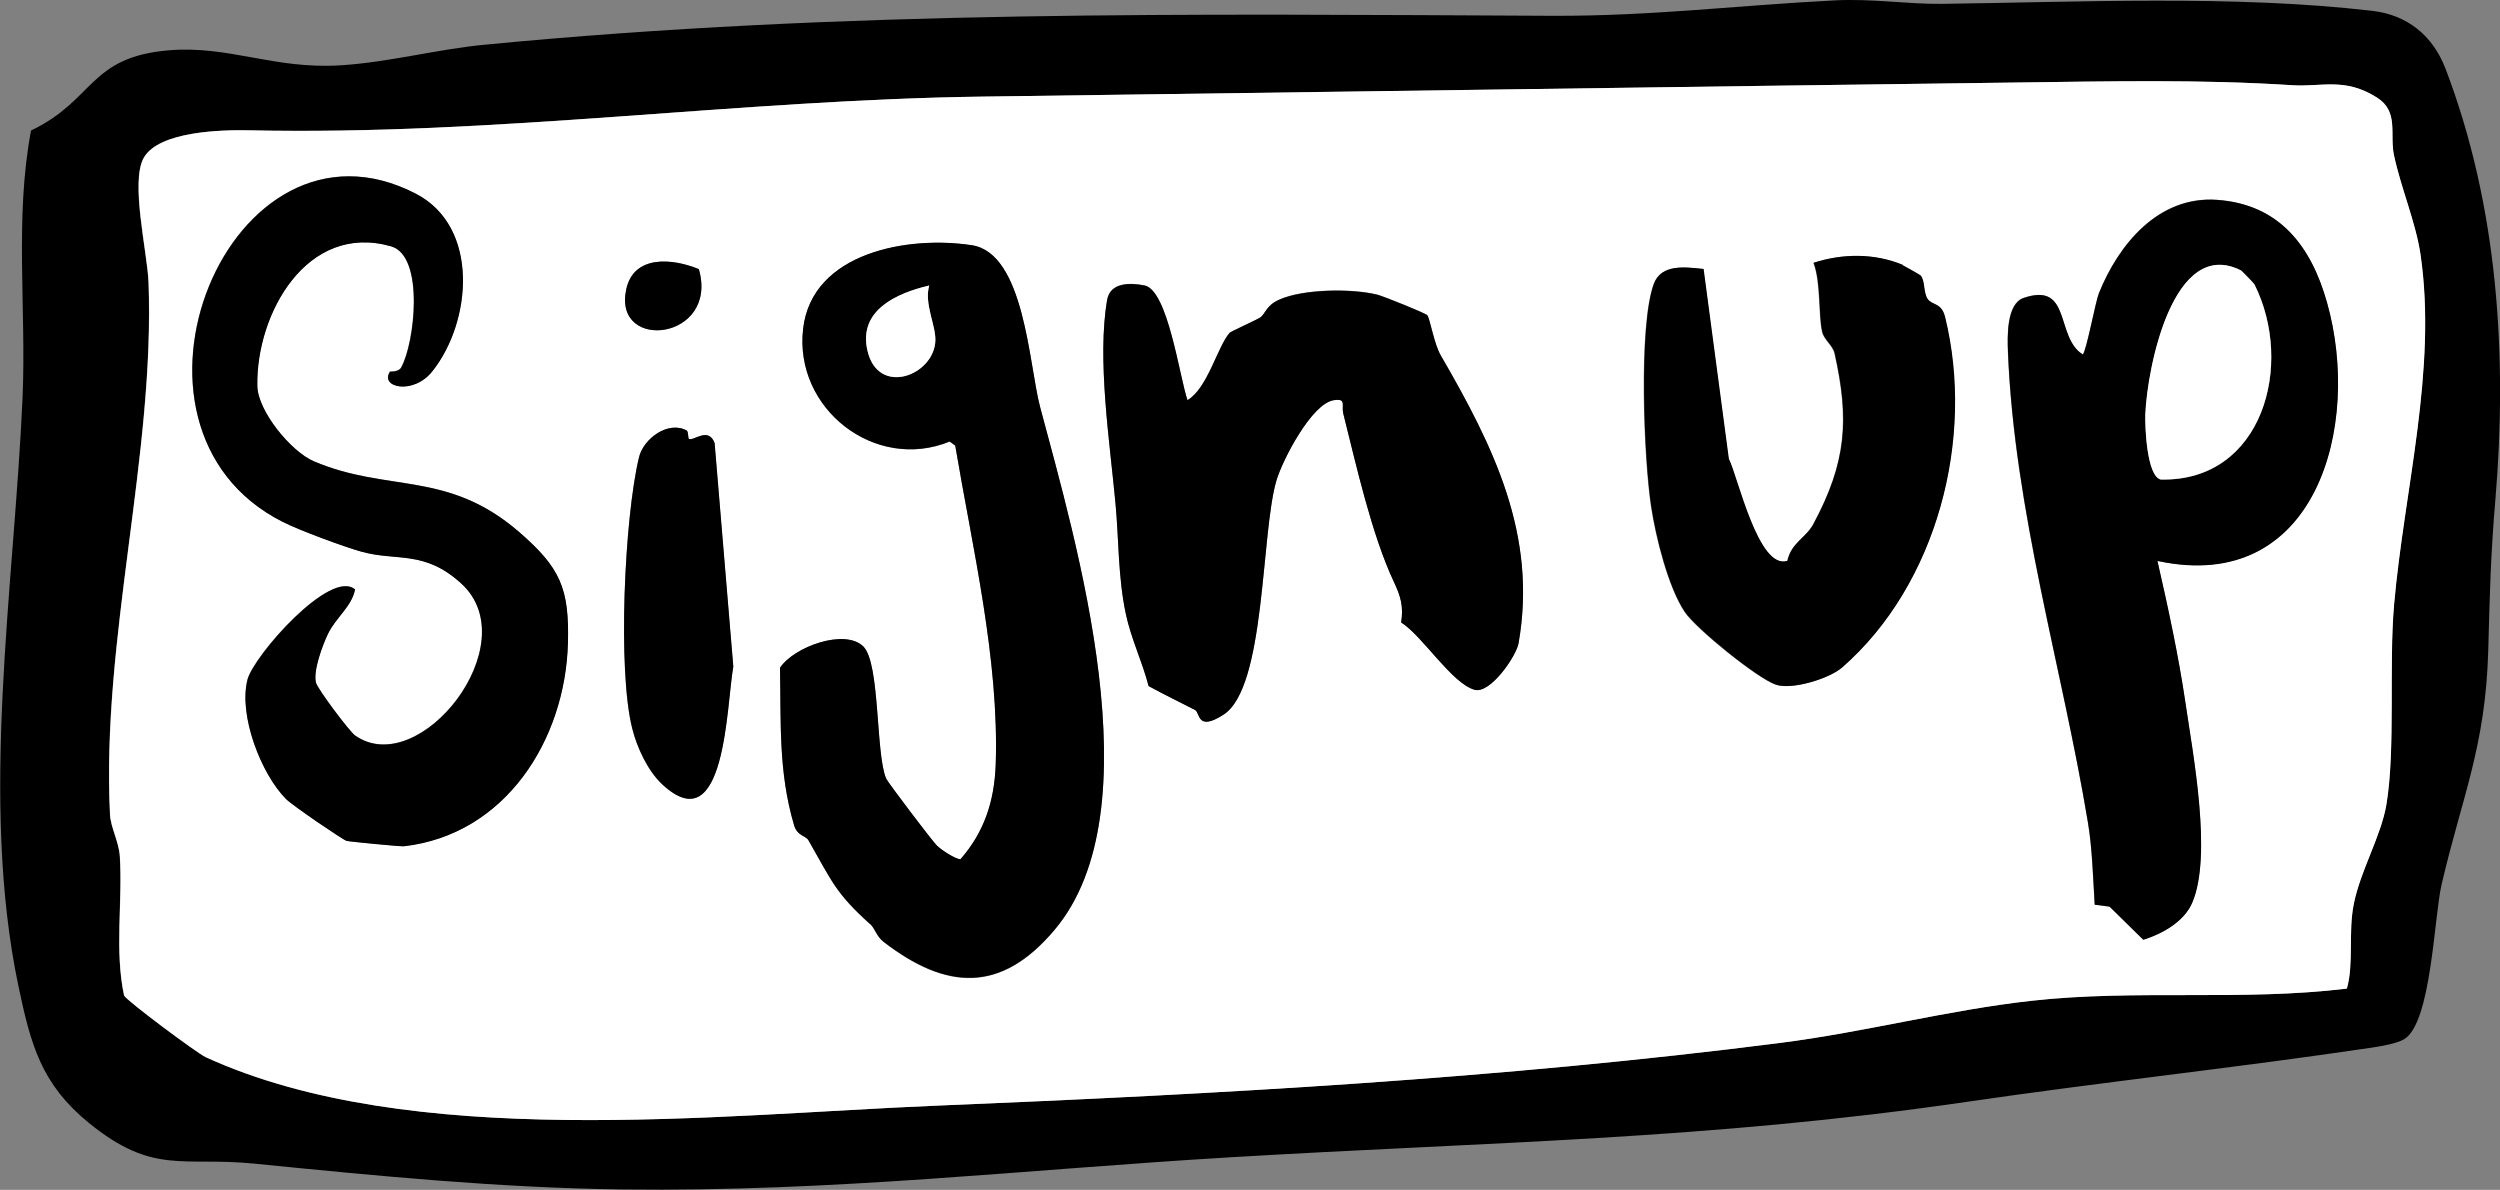 <?xml version="1.0" encoding="UTF-8"?><svg id="Layer_1" xmlns="http://www.w3.org/2000/svg" viewBox="0 0 129.68 61.72"><rect x="0" y="0" width="129.68" height="61.72" fill="#808080" stroke="none"/><path d="M95.17.02c1.97-.1,3.75.2,5.54.18,7.15-.09,15.15-.47,22.33.36,1.84.21,3.16,1.29,3.82,3.02,2.71,7.1,3.21,14.84,2.58,22.35-.25,2.93-.29,4.87-.37,7.82-.14,4.99-1.36,7.58-2.42,12.13-.39,1.67-.53,7.2-1.95,8.03-.37.22-1.19.36-1.65.43-6.99,1.04-14.11,1.8-21.06,2.82-13.43,1.96-24.77,2.07-38.15,2.87-10.75.64-20.55,1.8-31.51,1.67-6.45-.08-12.73-.7-19.14-1.34-3.73-.37-5.24.61-8.59-2.12-2.47-2.01-3.01-4.08-3.64-7.07-2.04-9.7-.22-20.74.21-30.54.2-4.62-.42-9.3.44-13.86,3.31-1.58,2.98-3.81,7.15-4.16,3.12-.26,5.44.99,8.88.78,2.49-.15,5.06-.84,7.5-1.07C43.89.51,61.78.73,80.52.82c5.14.02,9.57-.54,14.65-.8ZM104.62,4.28c-17.92.23-35.78.5-53.6.73-12.79.17-25.27,2.02-38.1,1.75-1.44-.03-4.66.04-5.46,1.41-.73,1.24.18,4.91.24,6.49.33,8.97-2.45,18.48-2,27.59.03.66.46,1.4.51,2.17.15,2.39-.28,4.88.22,7.22.12.26,3.77,2.98,4.24,3.2,10.64,4.86,26.49,2.98,37.95,2.51,14.59-.6,29.26-1.4,43.77-3.26,4.37-.56,8.66-1.7,13-2.18,5.41-.6,10.92.03,16.34-.63.37-1.33.06-2.92.36-4.4.35-1.74,1.42-3.52,1.69-5.15.48-2.89.12-7.23.4-10.39.52-5.9,2.24-12.17,1.37-18.13-.24-1.65-1.02-3.47-1.38-5.17-.23-1.1.27-2.25-.88-2.98-1.67-1.06-2.87-.54-4.4-.64-4.79-.31-9.48-.2-14.28-.14Z"/><path d="M104.62,4.28c4.8-.06,9.49-.17,14.28.14,1.53.1,2.73-.42,4.4.64,1.15.73.65,1.89.88,2.98.36,1.7,1.14,3.51,1.38,5.17.87,5.96-.85,12.23-1.37,18.13-.28,3.16.08,7.5-.4,10.39-.27,1.63-1.34,3.41-1.69,5.15-.3,1.48.01,3.08-.36,4.4-5.42.66-10.93.03-16.34.63-4.34.48-8.63,1.62-13,2.18-14.52,1.86-29.18,2.66-43.77,3.26-11.47.47-27.31,2.35-37.95-2.51-.47-.22-4.12-2.94-4.24-3.2-.5-2.34-.07-4.83-.22-7.22-.05-.77-.48-1.51-.51-2.17-.45-9.11,2.33-18.62,2-27.59-.06-1.58-.96-5.26-.24-6.49.8-1.36,4.03-1.44,5.46-1.41,12.83.28,25.31-1.58,38.1-1.75,17.81-.24,35.67-.5,53.6-.73ZM20.22,19.28c-.53.81,1.21,1.22,2.2-.03,2.04-2.56,2.47-7.49-.86-9.21-9.63-4.98-16.66,12.09-6.91,17.02.9.45,3.15,1.28,4.06,1.54,1.87.53,3.29-.1,5.22,1.67,3.41,3.13-2.17,10.21-5.51,7.88-.29-.2-1.96-2.44-2.04-2.75-.15-.62.34-1.93.62-2.52.42-.87,1.23-1.41,1.41-2.31-1.27-1.1-5.26,3.44-5.58,4.68-.47,1.84.7,4.88,2,6.19.32.32,2.96,2.12,3.14,2.17.15.04,2.82.3,2.97.28,5.3-.61,8.37-5.55,8.51-10.51.08-2.86-.38-3.93-2.54-5.8-3.72-3.21-6.79-2.02-10.64-3.66-1.17-.5-2.9-2.6-2.93-3.91-.07-3.73,2.57-8.49,6.94-7.24,1.75.5,1.22,5.05.52,6.29-.14.25-.58.18-.59.21ZM111.91,29.09c8.22,1.76,10.6-7.01,8.79-13.4-.82-2.91-2.46-5.1-5.71-5.33-3.04-.21-5.1,2.31-6.12,4.84-.18.43-.65,3.04-.84,3.18-1.44-.89-.57-3.78-3.07-2.93-.89.3-.84,2.01-.81,2.79.33,8.31,2.82,16.4,4.15,24.42.22,1.3.27,2.93.35,4.26l.77.1,1.75,1.72c.99-.31,2.12-.94,2.54-1.93,1.04-2.43.04-7.66-.36-10.4-.36-2.44-.9-4.92-1.45-7.33ZM45.12,47.92c.27.24.34.65.71.94,3.25,2.51,6.09,2.7,8.88-.63,5.24-6.23,1.1-20.09-.76-27.12-.58-2.18-.8-7.95-3.53-8.38-3.3-.52-8.3.36-8.76,4.33-.48,4.15,3.74,7.43,7.6,5.85l.29.21c.9,5.35,2.28,11.07,2.1,16.53-.06,1.91-.58,3.5-1.83,4.93-.28-.02-1-.5-1.22-.71-.25-.25-2.54-3.27-2.63-3.47-.56-1.25-.31-5.97-1.18-6.85-.95-.96-3.62,0-4.33,1.1.06,2.83-.09,5.39.73,8.16.17.57.6.52.75.79,1.24,2.18,1.44,2.76,3.18,4.33ZM98.69,13.75c-1.47-.61-3.12-.61-4.63-.11.39,1.04.24,2.69.45,3.59.09.39.55.7.64,1.1.77,3.44.62,5.66-1.1,8.86-.39.73-1.13.96-1.35,1.91-1.52.5-2.58-4.4-3.04-5.29l-1.31-9.85c-.92-.09-2.19-.29-2.58.78-.8,2.21-.51,9.11-.13,11.57.24,1.56.88,4.15,1.74,5.44.57.86,3.75,3.43,4.72,3.77.82.28,2.76-.3,3.44-.89,4.94-4.31,6.88-11.88,5.34-18.17-.19-.78-.69-.6-.91-.95s-.12-.96-.37-1.22c-.04-.04-.88-.51-.93-.53ZM36.25,13.96c-1.39-.57-3.4-.75-3.77,1.07-.68,3.25,4.83,2.61,3.77-1.07ZM61.6,20.76c-.42-1.23-1.02-5.71-2.23-5.96-.76-.15-1.78-.16-1.94.75-.53,3.06.13,7.38.43,10.52.18,1.89.13,3.85.54,5.77.27,1.28.86,2.5,1.18,3.74.83.44,1.55.8,2.41,1.24.26.13.09,1.13,1.48.24,2.19-1.41,1.93-9.39,2.74-12.14.3-1.03,1.82-3.99,2.98-4.17.68-.1.38.26.49.7.69,2.73,1.48,6.31,2.63,8.74.35.74.5,1.28.37,2.09,1.1.68,2.62,3.16,3.8,3.49.82.24,2.17-1.74,2.29-2.41.98-5.61-1.31-10.21-4.04-14.94-.34-.58-.55-1.87-.69-2.07-.08-.11-2.31-1-2.59-1.07-1.33-.33-3.85-.31-5.1.26-.7.31-.7.76-1.01.94-.24.15-1.51.72-1.56.78-.63.72-1.14,2.87-2.18,3.49ZM35.63,22.34c-.96-.55-2.25.41-2.49,1.38-.75,3.14-1.11,11.06-.35,14.07.25,1,.81,2.21,1.56,2.9,3.3,3.06,3.32-4.16,3.68-6.11l-.97-11.6c-.33-.85-1.06-.1-1.33-.21-.05-.02-.03-.38-.11-.43Z" style="fill:#fff;"/><path d="M45.12,47.92c-1.74-1.57-1.94-2.15-3.18-4.33-.15-.26-.58-.21-.75-.79-.82-2.77-.67-5.33-.73-8.16.71-1.09,3.38-2.06,4.33-1.1.87.88.63,5.6,1.18,6.85.09.2,2.38,3.23,2.63,3.47.22.22.94.7,1.22.71,1.24-1.42,1.76-3.02,1.83-4.93.18-5.45-1.2-11.18-2.1-16.53l-.29-.21c-3.86,1.58-8.08-1.69-7.6-5.85.46-3.97,5.46-4.84,8.76-4.33,2.73.43,2.95,6.2,3.53,8.38,1.87,7.03,6,20.89.76,27.12-2.79,3.32-5.63,3.13-8.88.63-.37-.29-.44-.7-.71-.94ZM48.2,14.81c-1.7.4-3.67,1.29-3.21,3.35.54,2.45,3.49,1.31,3.53-.51.02-.79-.59-1.9-.32-2.84Z"/><path d="M111.91,29.09c.55,2.4,1.09,4.89,1.45,7.33.4,2.73,1.4,7.96.36,10.4-.42.99-1.55,1.62-2.54,1.93l-1.75-1.72-.77-.1c-.08-1.32-.13-2.96-.35-4.26-1.33-8.03-3.81-16.11-4.15-24.42-.03-.78-.08-2.48.81-2.79,2.5-.86,1.63,2.03,3.07,2.93.18-.14.66-2.74.84-3.18,1.02-2.53,3.08-5.05,6.12-4.84,3.25.23,4.89,2.41,5.71,5.33,1.81,6.4-.57,15.17-8.79,13.4ZM116.26,14.04c-3.52-1.79-4.87,5.03-4.97,7.46-.03.61.07,3.21.8,3.38,5.29.12,6.94-5.98,4.86-10.12-.04-.08-.63-.69-.68-.71Z"/><path d="M61.6,20.76c1.04-.62,1.55-2.76,2.18-3.49.06-.07,1.32-.64,1.56-.78.31-.19.31-.63,1.01-.94,1.25-.56,3.77-.59,5.1-.26.28.07,2.51.96,2.59,1.07.14.2.35,1.48.69,2.07,2.74,4.72,5.03,9.33,4.04,14.94-.12.67-1.47,2.65-2.29,2.41-1.18-.34-2.71-2.81-3.8-3.49.13-.82-.02-1.35-.37-2.09-1.15-2.44-1.95-6.02-2.63-8.74-.11-.44.19-.8-.49-.7-1.16.17-2.68,3.14-2.98,4.17-.81,2.75-.55,10.73-2.74,12.14-1.39.9-1.21-.1-1.48-.24-.86-.44-1.59-.79-2.41-1.24-.32-1.25-.91-2.46-1.18-3.74-.41-1.92-.36-3.88-.54-5.77-.29-3.14-.96-7.46-.43-10.52.16-.91,1.18-.9,1.94-.75,1.21.24,1.81,4.73,2.23,5.96Z"/><path d="M20.22,19.28s.45.04.59-.21c.71-1.24,1.23-5.79-.52-6.29-4.37-1.25-7.01,3.5-6.94,7.24.02,1.31,1.75,3.41,2.93,3.91,3.85,1.64,6.92.45,10.64,3.66,2.16,1.87,2.62,2.94,2.54,5.8-.14,4.96-3.21,9.9-8.51,10.51-.15.02-2.82-.24-2.97-.28-.19-.05-2.83-1.85-3.14-2.17-1.3-1.31-2.47-4.35-2-6.19.32-1.24,4.31-5.78,5.58-4.68-.18.9-.99,1.44-1.41,2.31-.28.59-.77,1.9-.62,2.52.07.31,1.74,2.55,2.04,2.75,3.34,2.33,8.92-4.75,5.51-7.88-1.93-1.77-3.35-1.14-5.22-1.67-.92-.26-3.17-1.09-4.06-1.54-9.75-4.93-2.72-22,6.91-17.02,3.33,1.72,2.9,6.65.86,9.21-.99,1.25-2.74.84-2.2.03Z"/><path d="M98.69,13.75s.89.49.93.53c.25.26.14.87.37,1.22s.72.17.91.95c1.54,6.28-.4,13.85-5.34,18.17-.68.59-2.62,1.18-3.44.89-.97-.33-4.14-2.91-4.72-3.77-.86-1.28-1.5-3.87-1.74-5.44-.38-2.47-.67-9.36.13-11.57.39-1.07,1.66-.87,2.58-.78l1.31,9.85c.46.89,1.53,5.79,3.04,5.29.21-.96.96-1.18,1.35-1.91,1.72-3.21,1.87-5.42,1.1-8.86-.09-.4-.55-.71-.64-1.1-.21-.9-.06-2.55-.45-3.59,1.52-.49,3.16-.5,4.63.11Z"/><path d="M35.63,22.34c.08.05.06.41.11.43.27.11,1-.64,1.33.21l.97,11.6c-.36,1.95-.38,9.17-3.68,6.11-.75-.7-1.31-1.9-1.56-2.9-.77-3.01-.41-10.93.35-14.07.23-.97,1.52-1.92,2.49-1.38Z"/><path d="M36.25,13.96c1.05,3.68-4.45,4.32-3.77,1.07.38-1.82,2.39-1.64,3.77-1.07Z"/><path d="M48.2,14.81c-.27.94.34,2.05.32,2.84-.04,1.82-2.99,2.96-3.53.51-.46-2.07,1.51-2.95,3.21-3.35Z" style="fill:#fff;"/><path d="M116.26,14.04s.64.64.68.71c2.08,4.15.44,10.24-4.86,10.12-.73-.17-.82-2.77-.8-3.38.1-2.43,1.45-9.25,4.97-7.46Z" style="fill:#fff;"/></svg>